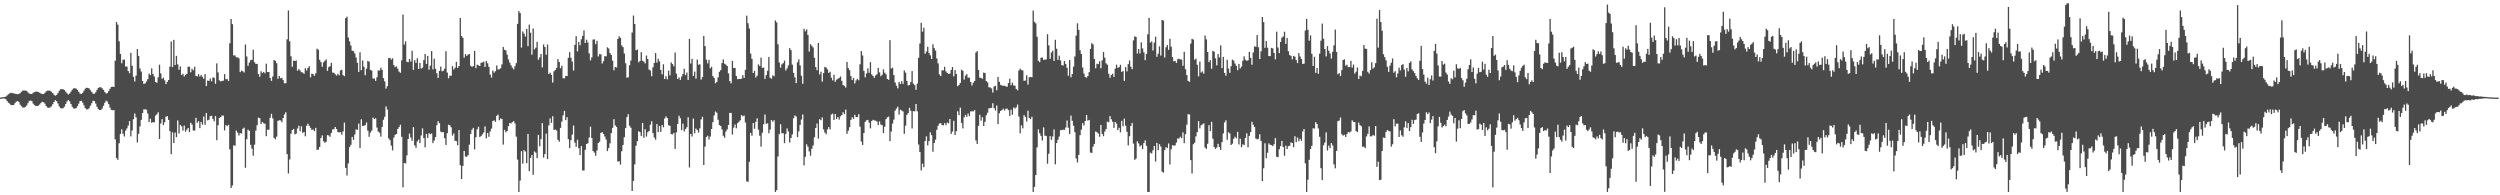<?xml version="1.0" encoding="UTF-8"?>
<svg xmlns="http://www.w3.org/2000/svg" width="1920" height="150">
  <path d="M0 74.975h1v1.000H0zM1 74.721h1v1.000H1zM2 74.604h1v1.000H2zM3 74.471h1v1.238H3zM4 74.121h1v2.083H4zM5 73.242h1v4.379H5zM6 72.377h1v6.528H6zM7 71.645h1v7.997H7zM8 71.281h1v9.485H8zM9 71.496h1v9.212H9zM10 71.695h1v8.940H10zM11 71.983h1v7.294H11zM12 72.212h1v5.807H12zM13 72.370h1v5.317H13zM14 72.176h1v6.111H14zM15 71.523h1v8.839H15zM16 70.443h1v11.163H16zM17 69.525h1v13.055H17zM18 69.466h1v13.170H18zM19 69.578h1v12.540H19zM20 69.841h1v11.234H20zM21 70.889h1v8.308H21zM22 71.892h1v5.589H22zM23 72.130h1v5.138H23zM24 72.182h1v5.461H24zM25 71.146h1v8.434H25zM26 70.779h1v9.901H26zM27 70.335h1v11.021H27zM28 70.365h1v11.105H28zM29 70.681h1v10.474H29zM30 71.267h1v8.972H30zM31 71.803h1v7.214H31zM32 72.240h1v5.928H32zM33 72.244h1v6.297H33zM34 71.276h1v8.363H34zM35 70.155h1v11.229H35zM36 69.559h1v13.065H36zM37 69.562h1v13.255H37zM38 69.692h1v12.863H38zM39 70.448h1v11.208H39zM40 71.491h1v8.574H40zM41 72.693h1v5.647H41zM42 73.453h1v3.490H42zM43 72.929h1v4.772H43zM44 71.450h1v8.031H44zM45 69.745h1v11.959H45zM46 68.550h1v14.516H46zM47 68.443h1v14.907H47zM48 68.575h1v14.493H48zM49 69.186h1v12.714H49zM50 70.399h1v9.437H50zM51 71.617h1v6.303H51zM52 72.569h1v4.227H52zM53 71.825h1v6.020H53zM54 70.356h1v9.515H54zM55 68.880h1v13.145H55zM56 67.909h1v15.374H56zM57 67.772h1v15.633H57zM58 68.026h1v15.003H58zM59 69.074h1v12.490H59zM60 70.516h1v9.041H60zM61 71.869h1v5.699H61zM62 72.251h1v5.164H62zM63 71.306h1v7.503H63zM64 69.626h1v11.327H64zM65 68.056h1v15.051H65zM66 67.392h1v16.642H66zM67 67.520h1v16.438H67zM68 67.960h1v15.131H68zM69 69.301h1v11.854H69zM70 70.697h1v8.578H70zM71 71.960h1v5.450H71zM72 72.038h1v5.562H72zM73 70.855h1v8.693H73zM74 69.001h1v13.030H74zM75 67.509h1v16.299H75zM76 67.005h1v17.514H76zM77 67.039h1v17.436H77zM78 67.827h1v15.488H78zM79 68.996h1v12.229H79zM80 70.656h1v8.235H80zM81 71.814h1v5.493H81zM82 71.439h1v6.587H82zM83 69.958h1v10.030H83zM84 68.170h1v14.463H84zM85 66.747h1v17.690H85zM86 66.541h1v18.178H86zM87 66.781h1v17.683H87zM88 46.637h1v60.361H88zM89 16.924h1v104.409H89zM90 18.931h1v103.805H90zM91 31.682h1v78.349H91zM92 41.407h1v61.432H92zM93 48.578h1v50.764H93zM94 45.939h1v56.749H94zM95 45.726h1v59.061H95zM96 51.082h1v49.285H96zM97 51.121h1v47.495H97zM98 54.506h1v41.922H98zM99 56.232h1v36.768H99zM100 40.608h1v64.144H100zM101 50.489h1v49.718H101zM102 58.983h1v32.590H102zM103 62.567h1v24.591H103zM104 58.051h1v32.055H104zM105 37.674h1v71.718H105zM106 42.938h1v59.866H106zM107 52.510h1v44.540H107zM108 54.918h1v37.141H108zM109 62.217h1v24.619H109zM110 64.524h1v19.510H110zM111 64.018h1v19.885H111zM112 62.583h1v21.691H112zM113 60.773h1v26.482H113zM114 56.548h1v37.221H114zM115 57.683h1v33.522H115zM116 52.554h1v41.693H116zM117 56.827h1v36.907H117zM118 58.786h1v35.207H118zM119 62.920h1v25.928H119zM120 63.593h1v24.158H120zM121 59.361h1v26.862H121zM122 49.690h1v57.069H122zM123 56.353h1v38.521H123zM124 60.512h1v30.981H124zM125 59.619h1v36.472H125zM126 61.707h1v32.217H126zM127 64.604h1v25.035H127zM128 62.840h1v26.328H128zM129 61.452h1v30.647H129zM130 51.212h1v49.493H130zM131 31.883h1v86.533H131zM132 51.512h1v50.118H132zM133 30.643h1v79.255H133zM134 49.921h1v51.899H134zM135 42.892h1v62.407H135zM136 49.429h1v43.096H136zM137 53.593h1v48.898H137zM138 50.970h1v44.952H138zM139 57.541h1v39.450H139zM140 56.616h1v43.710H140zM141 58.802h1v37.640H141zM142 57.475h1v43.634H142zM143 56.733h1v42.810H143zM144 51.270h1v47.056H144zM145 51.235h1v50.139H145zM146 55.479h1v38.821H146zM147 52.766h1v42.920H147zM148 53.970h1v46.262H148zM149 51.228h1v49.093H149zM150 58.260h1v32.268H150zM151 58.699h1v35.621H151zM152 56.932h1v36.147H152zM153 58.811h1v39.617H153zM154 57.614h1v36.067H154zM155 58.907h1v36.813H155zM156 60.542h1v28.903H156zM157 56.884h1v38.976H157zM158 66.124h1v20.705H158zM159 61.855h1v30.553H159zM160 62.169h1v29.810H160zM161 60.313h1v28.899H161zM162 62.446h1v26.461H162zM163 59.521h1v31.817H163zM164 59.738h1v33.382H164zM165 64.291h1v24.866H165zM166 48.690h1v58.958H166zM167 55.639h1v40.583H167zM168 61.743h1v28.754H168zM169 62.549h1v27.450H169zM170 62.148h1v26.518H170zM171 61.940h1v26.880H171zM172 56.868h1v43.291H172zM173 60.848h1v35.211H173zM174 60.750h1v36.166H174zM175 62.242h1v33.607H175zM176 33.231h1v81.434H176zM177 14.568h1v129.810H177zM178 18.553h1v123.873H178zM179 42.558h1v69.061H179zM180 42.529h1v69.397H180zM181 43.968h1v56.303H181zM182 44.019h1v57.822H182zM183 44.783h1v59.317H183zM184 55.410h1v46.813H184zM185 54.190h1v48.431H185zM186 54.742h1v44.193H186zM187 55.678h1v42.389H187zM188 34.204h1v94.650H188zM189 43.371h1v63.517H189zM190 50.553h1v49.033H190zM191 48.063h1v52.446H191zM192 46.250h1v64.961H192zM193 45.914h1v68.280H193zM194 38.132h1v81.409H194zM195 47.749h1v63.375H195zM196 49.088h1v51.205H196zM197 49.040h1v47.157H197zM198 56.907h1v33.469H198zM199 58.912h1v31.858H199zM200 54.755h1v40.455H200zM201 56.165h1v37.457H201zM202 55.234h1v39.450H202zM203 56.291h1v38.807H203zM204 48.919h1v55.687H204zM205 55.298h1v44.341H205zM206 55.227h1v44.389H206zM207 59.894h1v30.565H207zM208 62.128h1v25.289H208zM209 58.715h1v32.233H209zM210 46.095h1v59.779H210zM211 46.731h1v60.249H211zM212 48.555h1v56.351H212zM213 60.482h1v32.298H213zM214 58.351h1v34.026H214zM215 60.095h1v32.375H215zM216 59.761h1v34.078H216zM217 61.528h1v29.089H217zM218 64.018h1v23.882H218zM219 63.879h1v22.332H219zM220 30.217h1v88.177H220zM221 8.034h1v125.196H221zM222 31.757h1v90.713H222zM223 43.256h1v59.464H223zM224 51.311h1v48.541H224zM225 46.582h1v52.423H225zM226 46.852h1v56.371H226zM227 46.438h1v56.145H227zM228 54.348h1v44.348H228zM229 53.098h1v43.449H229zM230 54.092h1v46.701H230zM231 55.442h1v41.570H231zM232 55.717h1v46.362H232zM233 56.669h1v44.689H233zM234 52.354h1v52.279H234zM235 54.149h1v42.421H235zM236 52.229h1v42.753H236zM237 50.826h1v45.808H237zM238 59.397h1v38.805H238zM239 56.545h1v43.277H239zM240 56.941h1v42.448H240zM241 58.198h1v42.531H241zM242 56.250h1v41.933H242zM243 37.402h1v77.646H243zM244 38.187h1v76.735H244zM245 45.927h1v66.966H245zM246 47.731h1v58.296H246zM247 51.235h1v52.762H247zM248 47.855h1v60.704H248zM249 46.623h1v62.991H249zM250 45.664h1v63.242H250zM251 54.414h1v49.347H251zM252 51.572h1v52.444H252zM253 50.844h1v54.234H253zM254 48.303h1v53.815H254zM255 55.760h1v43.593H255zM256 55.865h1v43.373H256zM257 57.072h1v40.457H257zM258 58.015h1v41.045H258zM259 56.646h1v44.735H259zM260 57.861h1v43.918H260zM261 54.087h1v47.411H261zM262 53.572h1v49.860H262zM263 57.690h1v43.259H263zM264 58.482h1v35.662H264zM265 13.918h1v115.068H265zM266 12.804h1v121.985H266zM267 28.835h1v96.716H267zM268 31.812h1v81.132H268zM269 34.971h1v76.222H269zM270 38.944h1v66.204H270zM271 39.256h1v68.143H271zM272 41.082h1v62.265H272zM273 44.179h1v55.188H273zM274 48.246h1v51.446H274zM275 55.266h1v39.654H275zM276 40.169h1v73.487H276zM277 53.870h1v37.779H277zM278 46.454h1v50.347H278zM279 51.189h1v45.369H279zM280 57.784h1v38.319H280zM281 52.734h1v41.313H281zM282 46.802h1v53.540H282zM283 47.395h1v57.676H283zM284 53.664h1v48.203H284zM285 54.195h1v46.092H285zM286 60.336h1v30.004H286zM287 60.251h1v31.107H287zM288 62.130h1v28.761H288zM289 59.315h1v38.644H289zM290 54.050h1v46.999H290zM291 54.156h1v47.804H291zM292 51.949h1v52.984H292zM293 53.641h1v43.847H293zM294 59.983h1v32.025H294zM295 62.519h1v27.196H295zM296 68.033h1v13.680H296zM297 66.174h1v17.949H297zM298 44.707h1v61.631H298zM299 44.433h1v63.165H299zM300 45.765h1v66.058H300zM301 44.799h1v70.683H301zM302 49.983h1v55.680H302zM303 51.567h1v51.956H303zM304 50.931h1v51.979H304zM305 52.750h1v46.319H305zM306 54.971h1v42.680H306zM307 55.875h1v39.933H307zM308 46.339h1v58.722H308zM309 11.201h1v132.735H309zM310 34.252h1v90.914H310zM311 31.755h1v93.789H311zM312 47.390h1v71.949H312zM313 47.845h1v58.894H313zM314 45.284h1v57.298H314zM315 47.264h1v58.340H315zM316 39.040h1v69.088H316zM317 53.648h1v44.003H317zM318 46.200h1v65.428H318zM319 48.257h1v65.259H319zM320 44.760h1v63.897H320zM321 52.995h1v54.211H321zM322 48.358h1v61.555H322zM323 52.625h1v51.407H323zM324 51.931h1v46.664H324zM325 46.193h1v59.839H325zM326 41.407h1v71.754H326zM327 49.095h1v53.778H327zM328 42.895h1v63.039H328zM329 53.487h1v48.869H329zM330 50.393h1v52.686H330zM331 39.230h1v63.263H331zM332 53.318h1v56.614H332zM333 45.108h1v62.828H333zM334 52.915h1v52.320H334zM335 56.284h1v39.883H335zM336 59.855h1v33.238H336zM337 54.481h1v40.178H337zM338 51.139h1v49.912H338zM339 54.737h1v46.960H339zM340 54.332h1v47.108H340zM341 52.746h1v53.341H341zM342 39.326h1v71.979H342zM343 55.721h1v46.593H343zM344 60.086h1v35.717H344zM345 57.990h1v38.280H345zM346 58.264h1v39.505H346zM347 50.768h1v53.357H347zM348 53.428h1v49.072H348zM349 52.027h1v56.133H349zM350 47.539h1v60.846H350zM351 52.142h1v59.418H351zM352 50.761h1v49.146H352zM353 13.751h1v113.136H353zM354 27.649h1v109.854H354zM355 29.020h1v98.424H355zM356 44.305h1v71.603H356zM357 41.567h1v78.584H357zM358 42.931h1v77.470H358zM359 41.938h1v77.211H359zM360 41.444h1v69.669H360zM361 50.480h1v52.382H361zM362 51.299h1v48.356H362zM363 50.842h1v47.381H363zM364 39.125h1v75.574H364zM365 52.368h1v53.050H365zM366 49.649h1v49.667H366zM367 50.189h1v47.143H367zM368 50.723h1v54.435H368zM369 48.251h1v56.312H369zM370 47.944h1v55.211H370zM371 47.317h1v54.472H371zM372 51.421h1v45.678H372zM373 46.859h1v59.454H373zM374 48.592h1v53.506H374zM375 51.375h1v53.671H375zM376 57.230h1v43.684H376zM377 59.596h1v39.178H377zM378 54.176h1v38.741H378zM379 55.799h1v36.628H379zM380 54.671h1v38.940H380zM381 50.265h1v38.729H381zM382 53.300h1v34.731H382zM383 53.174h1v39.198H383zM384 52.432h1v38.489H384zM385 49.473h1v41.977H385zM386 36.067h1v74.984H386zM387 38.196h1v61.555H387zM388 38.711h1v62.894H388zM389 41.895h1v58.736H389zM390 45.598h1v51.313H390zM391 48.067h1v46.449H391zM392 50.182h1v44.614H392zM393 51.972h1v41.812H393zM394 53.261h1v39.709H394zM395 50.871h1v43.886H395zM396 48.489h1v56.461H396zM397 18.333h1v104.258H397zM398 8.560h1v138.872H398zM399 10.105h1v128.542H399zM400 36.530h1v79.610H400zM401 24.172h1v101.472H401zM402 25.868h1v89.509H402zM403 28.043h1v88.330H403zM404 22.231h1v103.047H404zM405 35.445h1v67.422H405zM406 18.908h1v112.516H406zM407 25.069h1v96.201H407zM408 41.963h1v77.097H408zM409 21.872h1v112.383H409zM410 37.914h1v78.417H410zM411 36.591h1v80.621H411zM412 32.119h1v89.330H412zM413 45.893h1v57.747H413zM414 44.158h1v68.243H414zM415 41.453h1v65.442H415zM416 51.752h1v42.819H416zM417 34.170h1v86.893H417zM418 36.138h1v82.203H418zM419 42.039h1v60.580H419zM420 34.151h1v88.017H420zM421 56.841h1v39.450H421zM422 55.822h1v35.122H422zM423 57.520h1v36.834H423zM424 63.387h1v25.859H424zM425 54.767h1v45.062H425zM426 53.707h1v45.737H426zM427 52.100h1v48.125H427zM428 45.422h1v61.949H428zM429 47.667h1v61.182H429zM430 52.414h1v45.783H430zM431 50.537h1v42.863H431zM432 60.077h1v28.546H432zM433 60.196h1v24.966H433zM434 58.347h1v33.904H434zM435 58.415h1v31.590H435zM436 44.382h1v62.544H436zM437 40.063h1v73.716H437zM438 44.387h1v63.293H438zM439 47.298h1v56.081H439zM440 54.153h1v42.236H440zM441 34.476h1v75.112H441zM442 27.814h1v84.908H442zM443 39.468h1v67.827H443zM444 32.176h1v81.649H444zM445 34.763h1v84.306H445zM446 30.171h1v82.018H446zM447 27.493h1v103.461H447zM448 23.328h1v107.611H448zM449 33.018h1v82.018H449zM450 30.466h1v80.134H450zM451 32.595h1v77.447H451zM452 41.006h1v64.645H452zM453 46.371h1v50.885H453zM454 44.073h1v61.887H454zM455 30.377h1v85.636H455zM456 30.263h1v86.932H456zM457 33.891h1v85.748H457zM458 31.341h1v84.283H458zM459 43.364h1v66.438H459zM460 41.586h1v67.216H460zM461 41.743h1v60.336H461zM462 48.779h1v52.693H462zM463 46.992h1v55.943H463zM464 43.156h1v61.707H464zM465 43.254h1v63.911H465zM466 36.342h1v79.690H466zM467 37.214h1v76.538H467zM468 40.723h1v69.349H468zM469 42.265h1v59.999H469zM470 46.607h1v51.604H470zM471 53.979h1v37.587H471zM472 51.476h1v44.829H472zM473 51.812h1v45.621H473zM474 29.913h1v94.258H474zM475 27.898h1v95.856H475zM476 29.022h1v97.382H476zM477 34.850h1v81.303H477zM478 36.195h1v75.114H478zM479 41.128h1v64.172H479zM480 48.598h1v49.796H480zM481 59.702h1v30.283H481zM482 59.324h1v28.370H482zM483 50.146h1v46.371H483zM484 46.484h1v51.631H484zM485 24.978h1v121.687H485zM486 11.952h1v126.942H486zM487 18.368h1v107.879H487zM488 38.548h1v73.391H488zM489 38.049h1v70.342H489zM490 47.811h1v53.050H490zM491 46.786h1v54.716H491zM492 40.022h1v64.481H492zM493 46.646h1v47.839H493zM494 47.289h1v58.504H494zM495 48.706h1v50.535H495zM496 42.666h1v62.226H496zM497 45.289h1v56.310H497zM498 53.387h1v47.243H498zM499 54.158h1v41.661H499zM500 58.527h1v34.605H500zM501 51.730h1v50.503H501zM502 48.381h1v57.271H502zM503 40.773h1v66.506H503zM504 48.070h1v47.227H504zM505 45.069h1v56.385H505zM506 47.079h1v49.718H506zM507 53.712h1v47.543H507zM508 57.065h1v38.878H508zM509 49.335h1v48.409H509zM510 60.672h1v30.379H510zM511 58.525h1v30.888H511zM512 60.905h1v29.757H512zM513 54.268h1v41.844H513zM514 57.859h1v38.805H514zM515 47.919h1v55.058H515zM516 49.184h1v54.096H516zM517 50.928h1v51.121H517zM518 40.366h1v73.995H518zM519 56.575h1v45.129H519zM520 60.649h1v34.536H520zM521 59.431h1v29.446H521zM522 61.361h1v29.489H522zM523 58.779h1v41.176H523zM524 56.813h1v38.118H524zM525 52.858h1v48.100H525zM526 57.694h1v41.432H526zM527 55.698h1v42.046H527zM528 61.377h1v28.663H528zM529 29.844h1v98.753H529zM530 48.770h1v54.156H530zM531 45.170h1v59.679H531zM532 58.324h1v32.721H532zM533 54.996h1v47.420H533zM534 60.423h1v38.274H534zM535 45.740h1v54.135H535zM536 49.741h1v52.121H536zM537 49.333h1v49.281H537zM538 61.148h1v30.595H538zM539 59.223h1v30.487H539zM540 27.576h1v99.120H540zM541 35.433h1v77.168H541zM542 45.831h1v59.409H542zM543 48.635h1v55.609H543zM544 45.964h1v61.132H544zM545 52.503h1v52.316H545zM546 51.336h1v47.749H546zM547 58.440h1v35.415H547zM548 59.892h1v28.791H548zM549 64.023h1v21.661H549zM550 62.940h1v23.641H550zM551 59.431h1v32.545H551zM552 55.151h1v40.876H552zM553 53.854h1v42.870H553zM554 48.450h1v50.924H554zM555 45.634h1v58.635H555zM556 48.919h1v56.854H556zM557 49.603h1v51.441H557zM558 50.665h1v48.697H558zM559 56.353h1v39.581H559zM560 62.254h1v24.442H560zM561 64.002h1v22.730H561zM562 46.738h1v56.580H562zM563 52.155h1v45.900H563zM564 52.229h1v43.391H564zM565 58.429h1v40.059H565zM566 60.809h1v33.824H566zM567 60.587h1v32.941H567zM568 60.681h1v31.714H568zM569 60.423h1v28.004H569zM570 57.761h1v31.565H570zM571 59.834h1v28.880H571zM572 53.584h1v40.537H572zM573 12.023h1v127.261H573zM574 17.878h1v121.793H574zM575 21.865h1v102.390H575zM576 41.142h1v60.951H576zM577 45.200h1v59.061H577zM578 56.081h1v38.395H578zM579 54.380h1v44.529H579zM580 59.555h1v33.966H580zM581 58.120h1v32.767H581zM582 49.477h1v50.100H582zM583 50.732h1v53.526H583zM584 44.293h1v68.351H584zM585 52.064h1v49.809H585zM586 51.929h1v43.529H586zM587 60.592h1v27.349H587zM588 57.703h1v37.367H588zM589 54.311h1v40.414H589zM590 43.728h1v58.633H590zM591 59.690h1v39.782H591zM592 60.484h1v31.709H592zM593 57.822h1v35.715H593zM594 58.573h1v33.783H594zM595 15.706h1v131.717H595zM596 17.207h1v128.856H596zM597 34.012h1v86.149H597zM598 47.958h1v54.993H598zM599 51.984h1v43.460H599zM600 49.406h1v53.011H600zM601 48.477h1v53.796H601zM602 46.543h1v63.380H602zM603 54.087h1v48.795H603zM604 52.494h1v46.179H604zM605 50.208h1v50.809H605zM606 36.953h1v72.505H606zM607 38.498h1v67.504H607zM608 49.681h1v53.574H608zM609 55.943h1v34.904H609zM610 59.411h1v29.253H610zM611 63.828h1v25.676H611zM612 47.843h1v57.495H612zM613 45.639h1v55.236H613zM614 50.228h1v45.728H614zM615 58.186h1v33.620H615zM616 64.307h1v23.632H616zM617 22.044h1v104.956H617zM618 24.074h1v96.362H618zM619 22.572h1v88.252H619zM620 26.864h1v85.803H620zM621 39.592h1v76.662H621zM622 33.948h1v85.643H622zM623 35.170h1v79.060H623zM624 36.438h1v75.323H624zM625 44.382h1v61.020H625zM626 51.487h1v46.809H626zM627 53.984h1v40.878H627zM628 33.046h1v73.377H628zM629 57.209h1v34.353H629zM630 55.071h1v37.244H630zM631 62.615h1v27.573H631zM632 56.120h1v43.254H632zM633 51.357h1v50.432H633zM634 51.869h1v51.260H634zM635 53.279h1v46.136H635zM636 56.026h1v41.583H636zM637 55.078h1v44.282H637zM638 59.713h1v28.267H638zM639 61.755h1v25.546H639zM640 57.397h1v34.788H640zM641 62.780h1v24.838H641zM642 61.169h1v30.180H642zM643 60.530h1v29.306H643zM644 59.846h1v32.007H644zM645 58.747h1v30.592H645zM646 62.048h1v26.328H646zM647 65.298h1v20.883H647zM648 65.948h1v21.687H648zM649 67.209h1v16.951H649zM650 47.546h1v55.245H650zM651 52.327h1v48.051H651zM652 53.920h1v43.790H652zM653 58.422h1v33.707H653zM654 61.466h1v28.599H654zM655 59.841h1v31.432H655zM656 64.119h1v24.117H656zM657 61.759h1v28.130H657zM658 60.576h1v29.407H658zM659 61.624h1v26.097H659zM660 49.370h1v47.907H660zM661 39.256h1v69.422H661zM662 42.583h1v68.747H662zM663 54.435h1v47.685H663zM664 59.390h1v34.211H664zM665 56.380h1v36.037H665zM666 52.535h1v39.532H666zM667 55.868h1v38.363H667zM668 47.706h1v50.910H668zM669 57.127h1v35.866H669zM670 58.312h1v33.691H670zM671 59.772h1v32.687H671zM672 57.903h1v34.790H672zM673 57.017h1v36.328H673zM674 52.144h1v43.973H674zM675 55.625h1v37.601H675zM676 58.514h1v37.138H676zM677 57.362h1v38.816H677zM678 53.297h1v48.972H678zM679 55.799h1v41.524H679zM680 57.067h1v34.490H680zM681 60.670h1v29.436H681zM682 61.308h1v28.246H682zM683 30.840h1v77.566H683zM684 52.620h1v48.454H684zM685 51.963h1v42.966H685zM686 57.674h1v34.170H686zM687 63.322h1v21.687H687zM688 65.771h1v17.612H688zM689 67.852h1v14.067H689zM690 62.807h1v25.204H690zM691 64.538h1v19.755H691zM692 62.382h1v22.469H692zM693 64.469h1v21.142H693zM694 54.071h1v48.690H694zM695 55.776h1v40.759H695zM696 62.178h1v26.093H696zM697 65.643h1v21.190H697zM698 65.240h1v17.553H698zM699 63.052h1v22.037H699zM700 54.595h1v44.035H700zM701 64.194h1v21.142H701zM702 65.405h1v20.087H702zM703 68.974h1v10.883H703zM704 64.174h1v21.332H704zM705 44.428h1v66.573H705zM706 33.408h1v83.318H706zM707 17.500h1v113.377H707zM708 24.305h1v101.381H708zM709 21.293h1v107.098H709zM710 41.272h1v67.069H710zM711 39.594h1v65.158H711zM712 35.891h1v75.783H712zM713 40.649h1v67.758H713zM714 42.474h1v59.136H714zM715 45.266h1v58.559H715zM716 34.021h1v82.512H716zM717 36.987h1v72.858H717zM718 38.864h1v68.420H718zM719 44.875h1v54.801H719zM720 48.704h1v47.848H720zM721 57.120h1v37.745H721zM722 58.466h1v36.099H722zM723 54.014h1v41.993H723zM724 54.021h1v42.293H724zM725 51.249h1v43.304H725zM726 54.842h1v41.338H726zM727 56.076h1v38.086H727zM728 56.756h1v37.921H728zM729 56.538h1v34.872H729zM730 53.709h1v49.171H730zM731 51.476h1v49.612H731zM732 58.601h1v34.197H732zM733 53.735h1v49.995H733zM734 56.905h1v43.835H734zM735 66.202h1v19.320H735zM736 65.298h1v23.133H736zM737 63.693h1v19.020H737zM738 53.565h1v40.794H738zM739 54.362h1v44.261H739zM740 61.077h1v29.031H740zM741 58.056h1v30.144H741zM742 56.944h1v32.822H742zM743 59.601h1v27.569H743zM744 59.640h1v29.487H744zM745 63.039h1v22.572H745zM746 65.630h1v19.807H746zM747 63.547h1v22.032H747zM748 62.208h1v22.323H748zM749 40.345h1v67.545H749zM750 39.258h1v71.283H750zM751 53.783h1v42.906H751zM752 59.653h1v28.500H752zM753 59.786h1v32.902H753zM754 60.445h1v29.551H754zM755 55.689h1v41.055H755zM756 56.110h1v37.418H756zM757 62.265h1v26.283H757zM758 63.272h1v23.286H758zM759 67.005h1v16.180H759zM760 67.168h1v15.914H760zM761 67.900h1v14.866H761zM762 71.059h1v8.242H762zM763 66.424h1v16.647H763zM764 65.900h1v18.933H764zM765 69.344h1v11.680H765zM766 59.086h1v36.234H766zM767 62.798h1v24.207H767zM768 65.110h1v20.068H768zM769 65.680h1v18.894H769zM770 65.920h1v17.571H770zM771 65.792h1v19.075H771zM772 66.412h1v17.088H772zM773 66.598h1v16.832H773zM774 63.792h1v20.794H774zM775 60.443h1v28.571H775zM776 65.433h1v18.805H776zM777 63.444h1v24.694H777zM778 65.570h1v16.956H778zM779 65.868h1v17.551H779zM780 68.321h1v14.090H780zM781 69.353h1v10.961H781zM782 54.174h1v35.305H782zM783 52.709h1v49.752H783zM784 53.881h1v42.384H784zM785 54.055h1v44.550H785zM786 62.075h1v26.333H786zM787 61.842h1v27.905H787zM788 57.864h1v35.468H788zM789 64.909h1v20.116H789zM790 59.342h1v31.208H790zM791 59.106h1v32.378H791zM792 59.351h1v30.283H792zM793 8.100h1v139.323H793zM794 16.768h1v126.730H794zM795 17.963h1v116.473H795zM796 28.173h1v85.041H796zM797 46.678h1v52.716H797zM798 47.701h1v54.659H798zM799 44.371h1v59.967H799zM800 44.096h1v63.853H800zM801 45.975h1v51.844H801zM802 45.776h1v58.390H802zM803 45.621h1v58.756H803zM804 26.276h1v99.463H804zM805 34.877h1v83.167H805zM806 45.184h1v59.358H806zM807 40.313h1v67.115H807zM808 38.974h1v65.801H808zM809 46.822h1v52.615H809zM810 30.567h1v95.650H810zM811 37.420h1v72.439H811zM812 45.975h1v61.407H812zM813 42.751h1v62.119H813zM814 46.367h1v53.533H814zM815 50.043h1v49.967H815zM816 50.352h1v49.228H816zM817 46.797h1v52.947H817zM818 49.125h1v48.795H818zM819 52.018h1v40.519H819zM820 58.166h1v39.958H820zM821 46.104h1v56.742H821zM822 59.377h1v29.423H822zM823 56.870h1v35.902H823zM824 51.160h1v45.371H824zM825 43.371h1v58.159H825zM826 27.340h1v94.352H826zM827 17.928h1v106.799H827zM828 22.929h1v96.023H828zM829 38.583h1v65.190H829zM830 41.492h1v58.072H830zM831 51.888h1v42.684H831zM832 56.486h1v39.915H832zM833 59.063h1v33.879H833zM834 59.686h1v28.647H834zM835 58.372h1v34.234H835zM836 55.396h1v36.708H836zM837 37.505h1v79.658H837zM838 33.188h1v84.267H838zM839 34.092h1v78.495H839zM840 45.348h1v65.197H840zM841 52.407h1v48.603H841zM842 48.953h1v52.684H842zM843 49.297h1v53.279H843zM844 47.005h1v57.992H844zM845 52.441h1v43.492H845zM846 46.346h1v56.479H846zM847 39.972h1v64.616H847zM848 44.279h1v56.756H848zM849 48.658h1v50.411H849zM850 49.695h1v43.716H850zM851 56.641h1v37.296H851zM852 59.724h1v29.391H852zM853 57.605h1v34.046H853zM854 56.644h1v36.866H854zM855 59.074h1v39.111H855zM856 52.750h1v40.890H856zM857 49.640h1v45.271H857zM858 52.110h1v47.777H858zM859 51.526h1v46.639H859zM860 49.759h1v51.885H860zM861 55.220h1v37.614H861zM862 54.472h1v42.508H862zM863 62.073h1v29.029H863zM864 51.583h1v45.003H864zM865 54.842h1v46.376H865zM866 49.258h1v62.430H866zM867 46.461h1v58.189H867zM868 51.192h1v45.534H868zM869 53.142h1v41.247H869zM870 31.007h1v79.271H870zM871 27.905h1v94.867H871zM872 28.404h1v93.409H872zM873 41.139h1v67.422H873zM874 37.626h1v72.533H874zM875 41.018h1v71.452H875zM876 32.499h1v78.992H876zM877 37.166h1v77.325H877zM878 40.244h1v69.690H878zM879 46.252h1v61.503H879zM880 41.478h1v70.509H880zM881 26.369h1v121.033H881zM882 13.717h1v133.701H882zM883 32.716h1v84.538H883zM884 31.819h1v86.066H884zM885 38.754h1v76.698H885zM886 32.716h1v79.429H886zM887 28.143h1v95.888H887zM888 43.645h1v66.074H888zM889 41.226h1v74.160H889zM890 35.612h1v75.119H890zM891 42.634h1v69.884H891zM892 15.342h1v116.521H892zM893 15.791h1v116.833H893zM894 44.154h1v71.143H894zM895 36.275h1v76.746H895zM896 34.584h1v79.184H896zM897 38.237h1v71.958H897zM898 29.823h1v96.462H898zM899 35.866h1v78.710H899zM900 43.870h1v67.619H900zM901 47.083h1v64.796H901zM902 46.738h1v64.915H902zM903 48.264h1v61.180H903zM904 45.511h1v60.855H904zM905 45.035h1v61.398H905zM906 45.662h1v59.342H906zM907 45.742h1v60.388H907zM908 50.478h1v51.208H908zM909 39.807h1v70.136H909zM910 53.215h1v49.846H910zM911 57.626h1v38.132H911zM912 62.123h1v25.582H912zM913 62.858h1v25.012H913zM914 33.469h1v89.536H914zM915 29.766h1v103.461H915zM916 30.398h1v80.379H916zM917 45.932h1v63.634H917zM918 45.058h1v59.708H918zM919 49.738h1v51.725H919zM920 58.633h1v34.408H920zM921 47.308h1v51.311H921zM922 55.730h1v40.475H922zM923 54.854h1v40.723H923zM924 56.573h1v38.136H924zM925 27.287h1v85.993H925zM926 30.279h1v84.045H926zM927 39.933h1v70.512H927zM928 47.738h1v48.390H928zM929 46.184h1v54.506H929zM930 52.792h1v40.794H930zM931 39.084h1v67.474H931zM932 39.743h1v73.137H932zM933 44.758h1v69.626H933zM934 50.162h1v63.121H934zM935 41.524h1v68.900H935zM936 44.110h1v68.877H936zM937 34.856h1v80.283H937zM938 52.304h1v56.882H938zM939 43.675h1v58.813H939zM940 55.994h1v38.008H940zM941 58.122h1v34.291H941zM942 45.875h1v61.487H942zM943 52.689h1v48.891H943zM944 55.911h1v46.589H944zM945 50.862h1v60.477H945zM946 45.770h1v64.563H946zM947 46.552h1v60.063H947zM948 48.795h1v56.234H948zM949 50.549h1v55.623H949zM950 53.927h1v47.363H950zM951 49.118h1v61.848H951zM952 52.535h1v54.018H952zM953 51.144h1v61.967H953zM954 46.623h1v64.227H954zM955 43.277h1v68.118H955zM956 45.806h1v60.116H956zM957 46.703h1v55.673H957zM958 46.317h1v66.822H958zM959 39.885h1v64.449H959zM960 44.398h1v57.088H960zM961 49.695h1v43.865H961zM962 40.304h1v55.566H962zM963 35.644h1v61.867H963zM964 35.928h1v70.480H964zM965 26.923h1v80.111H965zM966 36.275h1v70.313H966zM967 45.380h1v57.745H967zM968 39.411h1v68.861H968zM969 13.067h1v125.990H969zM970 17.022h1v112.216H970zM971 36.715h1v73.309H971zM972 31.448h1v90.108H972zM973 36.637h1v80.647H973zM974 43.069h1v67.081H974zM975 43.096h1v68.122H975zM976 36.745h1v74.734H976zM977 37.161h1v75.117H977zM978 40.714h1v70.070H978zM979 45.589h1v60.443H979zM980 24.339h1v96.085H980zM981 36.516h1v84.226H981zM982 40.730h1v73.904H982zM983 32.204h1v80.038H983zM984 28.951h1v79.301H984zM985 28.004h1v84.844H985zM986 24.385h1v95.290H986zM987 33.689h1v78.172H987zM988 29.116h1v85.323H988zM989 39.395h1v72.842H989zM990 42.272h1v69.637H990zM991 42.945h1v66.387H991zM992 45.559h1v64.245H992zM993 42.947h1v70.168H993zM994 43.568h1v61.036H994zM995 46.152h1v63.080H995zM996 48.422h1v57.186H996zM997 40.771h1v67.724H997zM998 43.433h1v63.165H998zM999 45.332h1v62.874H999zM1000 49.120h1v51.791H1000zM1001 48.834h1v50.253H1001zM1002 23.458h1v102.042H1002zM1003 14.523h1v132.877H1003zM1004 22.916h1v115.162H1004zM1005 31.222h1v91.530H1005zM1006 27.166h1v87.245H1006zM1007 41.245h1v70.784H1007zM1008 50.638h1v47.848H1008zM1009 43.570h1v55.183H1009zM1010 55.987h1v37.846H1010zM1011 52.203h1v43.016H1011zM1012 56.618h1v42.046H1012zM1013 41.231h1v63.842H1013zM1014 31.245h1v97.950H1014zM1015 18.139h1v120.202H1015zM1016 29.745h1v81.834H1016zM1017 37.589h1v71.885H1017zM1018 43.332h1v58.319H1018zM1019 35.429h1v80.189H1019zM1020 38.976h1v72.842H1020zM1021 41.096h1v72.713H1021zM1022 44.966h1v64.934H1022zM1023 39.793h1v71.942H1023zM1024 34.852h1v91.418H1024zM1025 22.710h1v106.583H1025zM1026 39.892h1v76.005H1026zM1027 56.976h1v36.083H1027zM1028 56.092h1v36.543H1028zM1029 58.438h1v31.808H1029zM1030 53.858h1v49.281H1030zM1031 46.127h1v58.060H1031zM1032 45.573h1v57.905H1032zM1033 50.430h1v54.746H1033zM1034 49.660h1v53.268H1034zM1035 51.604h1v49.750H1035zM1036 51.489h1v50.311H1036zM1037 46.756h1v54.142H1037zM1038 51.931h1v40.503H1038zM1039 49.560h1v44.085H1039zM1040 56.454h1v37.301H1040zM1041 55.039h1v45.646H1041zM1042 51.803h1v49.677H1042zM1043 60.656h1v33.501H1043zM1044 58.031h1v38.134H1044zM1045 58.585h1v38.395H1045zM1046 54.433h1v58.260H1046zM1047 34.609h1v78.010H1047zM1048 37.342h1v76.460H1048zM1049 37.594h1v67.184H1049zM1050 55.108h1v47.676H1050zM1051 56.483h1v40.622H1051zM1052 53.819h1v50.940H1052zM1053 47.827h1v56.831H1053zM1054 52.711h1v50.880H1054zM1055 51.659h1v52.606H1055zM1056 48.491h1v48.264H1056zM1057 14.323h1v113.848H1057zM1058 36.600h1v87.536H1058zM1059 7.677h1v130.621H1059zM1060 16.924h1v121.152H1060zM1061 23.641h1v92.265H1061zM1062 41.604h1v64.085H1062zM1063 43.847h1v62.066H1063zM1064 46.358h1v55.053H1064zM1065 51.233h1v48.633H1065zM1066 55.193h1v45.293H1066zM1067 50.411h1v50.590H1067zM1068 48.125h1v64.531H1068zM1069 44.907h1v65.893H1069zM1070 55.795h1v35.774H1070zM1071 54.680h1v42.391H1071zM1072 59.333h1v35.648H1072zM1073 56.474h1v38.470H1073zM1074 51.899h1v53.309H1074zM1075 54.094h1v46.042H1075zM1076 50.068h1v53.806H1076zM1077 49.262h1v55.726H1077zM1078 53.387h1v44.410H1078zM1079 58.930h1v34.209H1079zM1080 52.226h1v46.083H1080zM1081 54.765h1v39.738H1081zM1082 48.399h1v52.332H1082zM1083 47.097h1v50.583H1083zM1084 53.295h1v38.697H1084zM1085 54.650h1v40.478H1085zM1086 56.158h1v36.040H1086zM1087 58.356h1v33.488H1087zM1088 60.111h1v27.454H1088zM1089 61.359h1v25.612H1089zM1090 46.651h1v58.443H1090zM1091 35.246h1v73.737H1091zM1092 53.032h1v48.701H1092zM1093 57.289h1v37.617H1093zM1094 62.595h1v29.565H1094zM1095 64.167h1v22.078H1095zM1096 59.674h1v27.887H1096zM1097 65.289h1v21.091H1097zM1098 60.851h1v33.739H1098zM1099 57.935h1v33.923H1099zM1100 61.846h1v27.322H1100zM1101 39.088h1v73.963H1101zM1102 33.726h1v83.940H1102zM1103 41.125h1v67.401H1103zM1104 50.301h1v46.715H1104zM1105 58.784h1v30.975H1105zM1106 58.813h1v35.422H1106zM1107 46.834h1v51.093H1107zM1108 49.606h1v47.214H1108zM1109 48.834h1v46.900H1109zM1110 55.701h1v41.293H1110zM1111 57.232h1v34.870H1111zM1112 62.542h1v26.933H1112zM1113 64.389h1v21.313H1113zM1114 60.118h1v27.889H1114zM1115 60.899h1v28.070H1115zM1116 54.206h1v40.448H1116zM1117 59.431h1v31.201H1117zM1118 49.345h1v59.383H1118zM1119 52.471h1v46.337H1119zM1120 52.876h1v39.523H1120zM1121 52.119h1v46.351H1121zM1122 59.942h1v31.359H1122zM1123 61.638h1v23.753H1123zM1124 66.600h1v17.933H1124zM1125 63.430h1v23.643H1125zM1126 60.452h1v28.191H1126zM1127 53.204h1v41.984H1127zM1128 49.887h1v45.303H1128zM1129 45.552h1v48.500H1129zM1130 55.321h1v36.358H1130zM1131 51.828h1v36.644H1131zM1132 60.455h1v28.045H1132zM1133 64.059h1v20.885H1133zM1134 56.543h1v42.986H1134zM1135 52.107h1v47.008H1135zM1136 55.458h1v39.532H1136zM1137 55.133h1v40.675H1137zM1138 47.353h1v52.499H1138zM1139 53.476h1v41.000H1139zM1140 49.008h1v55.399H1140zM1141 57.360h1v40.448H1141zM1142 58.990h1v41.109H1142zM1143 53.535h1v45.325H1143zM1144 56.122h1v39.377H1144zM1145 36.841h1v75.167H1145zM1146 27.667h1v116.267H1146zM1147 42.838h1v73.666H1147zM1148 41.927h1v61.638H1148zM1149 46.056h1v51.936H1149zM1150 54.110h1v38.315H1150zM1151 61.661h1v25.459H1151zM1152 58.800h1v34.696H1152zM1153 51.659h1v48.186H1153zM1154 51.082h1v49.065H1154zM1155 49.940h1v49.750H1155zM1156 53.638h1v47.868H1156zM1157 46.216h1v68.726H1157zM1158 49.816h1v45.289H1158zM1159 52.856h1v42.691H1159zM1160 54.197h1v44.634H1160zM1161 54.671h1v39.297H1161zM1162 50.201h1v38.301H1162zM1163 55.584h1v37.070H1163zM1164 59.077h1v32.421H1164zM1165 63.068h1v27.381H1165zM1166 57.905h1v34.435H1166zM1167 54.364h1v41.277H1167zM1168 52.075h1v46.218H1168zM1169 50.585h1v49.931H1169zM1170 49.660h1v44.353H1170zM1171 59.372h1v31.446H1171zM1172 60.754h1v29.796H1172zM1173 56.030h1v42.290H1173zM1174 64.764h1v23.561H1174zM1175 62.894h1v22.282H1175zM1176 61.686h1v24.573H1176zM1177 62.979h1v24.573H1177zM1178 39.235h1v58.674H1178zM1179 30.558h1v91.351H1179zM1180 33.012h1v85.675H1180zM1181 33.273h1v80.679H1181zM1182 41.780h1v60.294H1182zM1183 52.288h1v46.035H1183zM1184 53.169h1v44.458H1184zM1185 48.933h1v51.750H1185zM1186 47.873h1v52.089H1186zM1187 48.180h1v52.016H1187zM1188 48.365h1v50.343H1188zM1189 33.364h1v71.597H1189zM1190 14.564h1v118.279H1190zM1191 24.298h1v95.863H1191zM1192 26.514h1v89.030H1192zM1193 45.026h1v69.056H1193zM1194 48.017h1v53.082H1194zM1195 50.414h1v54.916H1195zM1196 50.963h1v44.762H1196zM1197 40.448h1v64.845H1197zM1198 48.106h1v59.262H1198zM1199 40.070h1v68.736H1199zM1200 43.758h1v60.308H1200zM1201 47.111h1v52.421H1201zM1202 43.732h1v64.259H1202zM1203 52.892h1v43.563H1203zM1204 51.249h1v46.330H1204zM1205 50.093h1v45.998H1205zM1206 37.218h1v64.165H1206zM1207 36.685h1v76.140H1207zM1208 35.902h1v77.886H1208zM1209 45.966h1v58.340H1209zM1210 54.362h1v41.343H1210zM1211 56.779h1v39.420H1211zM1212 51.926h1v41.215H1212zM1213 61.237h1v28.505H1213zM1214 58.312h1v30.769H1214zM1215 53.323h1v41.423H1215zM1216 50.963h1v45.275H1216zM1217 47.742h1v48.326H1217zM1218 49.143h1v50.535H1218zM1219 48.869h1v51.833H1219zM1220 54.213h1v45.149H1220zM1221 55.106h1v42.666H1221zM1222 50.372h1v50.603H1222zM1223 37.841h1v67.664H1223zM1224 38.656h1v67.287H1224zM1225 43.407h1v63.613H1225zM1226 41.505h1v63.247H1226zM1227 39.441h1v66.850H1227zM1228 41.398h1v62.203H1228zM1229 39.468h1v66.616H1229zM1230 42.414h1v64.753H1230zM1231 48.946h1v50.537H1231zM1232 48.557h1v53.790H1232zM1233 17.697h1v110.021H1233zM1234 3.552h1v143.850H1234zM1235 9.624h1v134.940H1235zM1236 10.703h1v125.883H1236zM1237 18.061h1v111.598H1237zM1238 24.781h1v96.806H1238zM1239 37.134h1v63.712H1239zM1240 42.169h1v63.272H1240zM1241 48.209h1v53.112H1241zM1242 47.919h1v53.139H1242zM1243 47.742h1v54.064H1243zM1244 49.896h1v51.574H1244zM1245 51.315h1v52.247H1245zM1246 35.880h1v73.725H1246zM1247 45.055h1v60.956H1247zM1248 37.099h1v72.926H1248zM1249 38.166h1v68.742H1249zM1250 35.122h1v80.800H1250zM1251 38.040h1v77.131H1251zM1252 39.915h1v70.182H1252zM1253 40.469h1v73.780H1253zM1254 50.640h1v53.698H1254zM1255 50.761h1v51.219H1255zM1256 19.370h1v120.266H1256zM1257 33.323h1v79.314H1257zM1258 39.798h1v69.271H1258zM1259 42.920h1v63.208H1259zM1260 45.477h1v61.764H1260zM1261 48.209h1v50.395H1261zM1262 47.420h1v55.513H1262zM1263 47.399h1v57.994H1263zM1264 41.281h1v63.130H1264zM1265 37.525h1v67.738H1265zM1266 42.123h1v71.475H1266zM1267 17.464h1v125.354H1267zM1268 28.869h1v98.989H1268zM1269 32.112h1v87.241H1269zM1270 27.310h1v93.189H1270zM1271 30.810h1v87.804H1271zM1272 41.492h1v68.420H1272zM1273 48.683h1v54.616H1273zM1274 48.690h1v55.273H1274zM1275 43.806h1v63.885H1275zM1276 45.905h1v66.243H1276zM1277 41.199h1v88.946H1277zM1278 5.566h1v141.742H1278zM1279 29.203h1v90.335H1279zM1280 31.078h1v93.114H1280zM1281 20.499h1v98.083H1281zM1282 40.405h1v64.366H1282zM1283 37.711h1v75.964H1283zM1284 27.876h1v105.734H1284zM1285 29.228h1v101.781H1285zM1286 34.946h1v85.925H1286zM1287 30.048h1v93.226H1287zM1288 34.818h1v86.996H1288zM1289 29.182h1v94.432H1289zM1290 34.959h1v77.779H1290zM1291 37.955h1v75.705H1291zM1292 41.917h1v66.669H1292zM1293 44.106h1v58.404H1293zM1294 36.671h1v78.181H1294zM1295 29.079h1v90.163H1295zM1296 39.800h1v72.807H1296zM1297 31.185h1v91.866H1297zM1298 35.584h1v83.125H1298zM1299 39.816h1v74.313H1299zM1300 31.567h1v83.730H1300zM1301 43.332h1v65.041H1301zM1302 42.643h1v59.631H1302zM1303 47.527h1v53.641H1303zM1304 43.613h1v61.585H1304zM1305 41.354h1v67.962H1305zM1306 42.986h1v67.630H1306zM1307 45.005h1v63.460H1307zM1308 50.292h1v52.812H1308zM1309 50.008h1v51.801H1309zM1310 50.235h1v51.496H1310zM1311 26.999h1v105.952H1311zM1312 27.070h1v92.212H1312zM1313 31.508h1v87.703H1313zM1314 36.296h1v75.423H1314zM1315 40.491h1v73.769H1315zM1316 35.147h1v81.532H1316zM1317 31.924h1v87.710H1317zM1318 31.572h1v91.750H1318zM1319 38.844h1v79.342H1319zM1320 38.519h1v76.064H1320zM1321 24.928h1v95.448H1321zM1322 19.904h1v120.392H1322zM1323 8.995h1v133.376H1323zM1324 22.721h1v98.657H1324zM1325 25.992h1v96.034H1325zM1326 22.378h1v106.169H1326zM1327 24.280h1v104.045H1327zM1328 14.282h1v113.187H1328zM1329 22.462h1v105.753H1329zM1330 29.718h1v91.406H1330zM1331 34.982h1v82.816H1331zM1332 37.939h1v78.715H1332zM1333 36.905h1v77.763H1333zM1334 32.682h1v82.558H1334zM1335 31.146h1v90.905H1335zM1336 28.384h1v96.384H1336zM1337 30.151h1v92.727H1337zM1338 31.522h1v85.634H1338zM1339 33.723h1v89.314H1339zM1340 37.331h1v76.579H1340zM1341 39.590h1v75.215H1341zM1342 36.111h1v81.704H1342zM1343 37.619h1v82.780H1343zM1344 34.444h1v88.676H1344zM1345 33.495h1v87.838H1345zM1346 32.355h1v86.456H1346zM1347 40.418h1v74.384H1347zM1348 43.785h1v65.018H1348zM1349 41.810h1v63.604H1349zM1350 47.136h1v55.984H1350zM1351 43.879h1v62.341H1351zM1352 47.337h1v59.667H1352zM1353 44.520h1v66.884H1353zM1354 37.679h1v80.225H1354zM1355 28.127h1v112.234H1355zM1356 21.996h1v104.569H1356zM1357 23.229h1v105.862H1357zM1358 31.377h1v92.111H1358zM1359 31.991h1v89.406H1359zM1360 28.203h1v90.740H1360zM1361 27.525h1v93.638H1361zM1362 37.440h1v81.960H1362zM1363 38.054h1v79.406H1363zM1364 40.942h1v74.187H1364zM1365 37.715h1v93.478H1365zM1366 21.721h1v118.153H1366zM1367 26.880h1v107.050H1367zM1368 28.477h1v93.061H1368zM1369 36.752h1v80.601H1369zM1370 43.513h1v67.403H1370zM1371 32.808h1v82.384H1371zM1372 40.166h1v81.308H1372zM1373 30.947h1v99.312H1373zM1374 37.223h1v78.030H1374zM1375 36.127h1v84.432H1375zM1376 48.198h1v62.029H1376zM1377 39.104h1v78.825H1377zM1378 49.798h1v60.182H1378zM1379 37.864h1v78.999H1379zM1380 47.065h1v61.608H1380zM1381 41.288h1v73.341H1381zM1382 32.925h1v104.162H1382zM1383 31.748h1v97.662H1383zM1384 40.066h1v83.148H1384zM1385 43.062h1v84.249H1385zM1386 50.304h1v64.833H1386zM1387 43.513h1v71.514H1387zM1388 50.139h1v55.305H1388zM1389 48.427h1v62.810H1389zM1390 51.984h1v56.296H1390zM1391 53.240h1v59.464H1391zM1392 49.873h1v65.341H1392zM1393 48.969h1v67.623H1393zM1394 47.894h1v68.992H1394zM1395 51.167h1v57.754H1395zM1396 47.179h1v58.042H1396zM1397 49.832h1v57.262H1397zM1398 49.718h1v56.113H1398zM1399 44.270h1v73.599H1399zM1400 53.895h1v46.101H1400zM1401 43.211h1v62.334H1401zM1402 49.123h1v54.664H1402zM1403 45.415h1v60.146H1403zM1404 49.702h1v54.133H1404zM1405 54.426h1v41.917H1405zM1406 58.884h1v37.855H1406zM1407 53.959h1v43.970H1407zM1408 55.071h1v40.883H1408zM1409 44.426h1v58.724H1409zM1410 34.705h1v76.208H1410zM1411 47.884h1v61.828H1411zM1412 52.338h1v57.790H1412zM1413 45.406h1v67.252H1413zM1414 46.445h1v62.663H1414zM1415 39.603h1v73.723H1415zM1416 43.874h1v67.472H1416zM1417 47.383h1v59.690H1417zM1418 53.698h1v49.084H1418zM1419 56.701h1v38.828H1419zM1420 56.158h1v40.933H1420zM1421 38.484h1v72.210H1421zM1422 44.641h1v62.315H1422zM1423 47.214h1v61.196H1423zM1424 50.933h1v50.439H1424zM1425 56.843h1v43.407H1425zM1426 47.614h1v55.682H1426zM1427 49.654h1v53.943H1427zM1428 46.019h1v49.814H1428zM1429 43.366h1v58.852H1429zM1430 49.422h1v52.988H1430zM1431 43.659h1v61.448H1431zM1432 39.137h1v76.723H1432zM1433 33.687h1v82.471H1433zM1434 37.077h1v76.744H1434zM1435 36.143h1v75.021H1435zM1436 41.819h1v66.103H1436zM1437 40.929h1v61.459H1437zM1438 48.779h1v54.284H1438zM1439 46.699h1v55.543H1439zM1440 51.869h1v55.234H1440zM1441 45.584h1v60.949H1441zM1442 45.744h1v56.699H1442zM1443 27.136h1v89.472H1443zM1444 34.520h1v78.625H1444zM1445 41.801h1v67.152H1445zM1446 43.888h1v60.068H1446zM1447 37.804h1v68.097H1447zM1448 51.961h1v42.460H1448zM1449 41.306h1v70.541H1449zM1450 49.095h1v50.565H1450zM1451 43.044h1v65.117H1451zM1452 38.837h1v74.254H1452zM1453 47.367h1v60.654H1453zM1454 14.582h1v117.068H1454zM1455 26.667h1v92.786H1455zM1456 33.371h1v82.674H1456zM1457 40.169h1v68.177H1457zM1458 53.178h1v46.539H1458zM1459 42.593h1v60.800H1459zM1460 55.895h1v35.708H1460zM1461 45.367h1v66.582H1461zM1462 40.070h1v69.019H1462zM1463 55.161h1v41.258H1463zM1464 56.445h1v40.382H1464zM1465 58.951h1v30.260H1465zM1466 62.888h1v25.069H1466zM1467 50.869h1v41.032H1467zM1468 47.200h1v51.949H1468zM1469 56.351h1v38.750H1469zM1470 52.473h1v35.600H1470zM1471 48.173h1v51.926H1471zM1472 53.661h1v47.720H1472zM1473 38.342h1v71.045H1473zM1474 39.240h1v61.688H1474zM1475 39.148h1v65.950H1475zM1476 34.360h1v77.827H1476zM1477 28.665h1v81.672H1477zM1478 38.361h1v67.442H1478zM1479 44.447h1v55.955H1479zM1480 47.642h1v45.998H1480zM1481 46.474h1v62.588H1481zM1482 53.609h1v50.228H1482zM1483 56.435h1v36.399H1483zM1484 56.271h1v39.908H1484zM1485 47.990h1v49.411H1485zM1486 44.847h1v62.764H1486zM1487 37.782h1v73.322H1487zM1488 32.101h1v80.102H1488zM1489 50.979h1v49.262H1489zM1490 47.273h1v46.852H1490zM1491 42.004h1v71.487H1491zM1492 45.632h1v66.401H1492zM1493 43.332h1v67.639H1493zM1494 48.944h1v52.666H1494zM1495 37.560h1v76.490H1495zM1496 44.984h1v61.457H1496zM1497 27.969h1v85.007H1497zM1498 23.167h1v106.938H1498zM1499 18.597h1v110.545H1499zM1500 20.368h1v107.304H1500zM1501 34.598h1v86.437H1501zM1502 28.940h1v108.861H1502zM1503 20.215h1v110.845H1503zM1504 31.052h1v82.901H1504zM1505 26.241h1v93.482H1505zM1506 35.156h1v84.274H1506zM1507 26.644h1v84.100H1507zM1508 25.974h1v93.134H1508zM1509 31.222h1v78.690H1509zM1510 30.901h1v82.768H1510zM1511 48.383h1v56.497H1511zM1512 52.208h1v48.484H1512zM1513 49.628h1v49.809H1513zM1514 43.806h1v67.944H1514zM1515 28.638h1v86.824H1515zM1516 46.445h1v68.214H1516zM1517 25.248h1v91.825H1517zM1518 55.920h1v47.756H1518zM1519 40.006h1v72.718H1519zM1520 43.536h1v64.110H1520zM1521 41.219h1v74.055H1521zM1522 45.854h1v64.600H1522zM1523 46.387h1v64.220H1523zM1524 43.407h1v66.080H1524zM1525 33.231h1v75.632H1525zM1526 54.288h1v47.145H1526zM1527 36.962h1v73.277H1527zM1528 38.940h1v62.782H1528zM1529 40.288h1v69.580H1529zM1530 28.889h1v80.129H1530zM1531 24.733h1v103.954H1531zM1532 22.034h1v107.829H1532zM1533 29.221h1v96.895H1533zM1534 25.026h1v91.809H1534zM1535 33.712h1v86.419H1535zM1536 35.298h1v83.851H1536zM1537 35.822h1v85.407H1537zM1538 46.257h1v60.029H1538zM1539 33.774h1v88.813H1539zM1540 32.442h1v92.031H1540zM1541 36.461h1v82.590H1541zM1542 5.383h1v142.037H1542zM1543 22.062h1v116.135H1543zM1544 41.000h1v77.264H1544zM1545 43.128h1v69.427H1545zM1546 47.211h1v54.989H1546zM1547 42.700h1v60.663H1547zM1548 38.821h1v63.494H1548zM1549 33.758h1v84.604H1549zM1550 39.688h1v77.307H1550zM1551 39.464h1v77.934H1551zM1552 45.177h1v64.304H1552zM1553 54.673h1v40.137H1553zM1554 55.925h1v34.511H1554zM1555 58.765h1v31.023H1555zM1556 56.841h1v32.938H1556zM1557 54.604h1v39.043H1557zM1558 40.242h1v58.756H1558zM1559 48.404h1v64.311H1559zM1560 36.534h1v77.678H1560zM1561 38.212h1v68.687H1561zM1562 47.038h1v51.450H1562zM1563 46.257h1v52.373H1563zM1564 60.690h1v29.988H1564zM1565 60.649h1v31.224H1565zM1566 57.591h1v35.651H1566zM1567 53.487h1v48.720H1567zM1568 55.797h1v47.395H1568zM1569 49.926h1v63.801H1569zM1570 50.993h1v60.704H1570zM1571 54.506h1v51.830H1571zM1572 54.446h1v51.327H1572zM1573 55.779h1v45.717H1573zM1574 44.222h1v57.653H1574zM1575 43.385h1v57.580H1575zM1576 40.116h1v62.755H1576zM1577 46.523h1v57.784H1577zM1578 33.566h1v75.252H1578zM1579 37.262h1v71.308H1579zM1580 30.258h1v85.144H1580zM1581 39.809h1v72.208H1581zM1582 43.385h1v63.819H1582zM1583 45.653h1v56.339H1583zM1584 28.647h1v90.752H1584zM1585 20.448h1v103.647H1585zM1586 3.898h1v140.939H1586zM1587 2.634h1v144.784H1587zM1588 2.568h1v139.023H1588zM1589 13.156h1v117.519H1589zM1590 28.574h1v86.632H1590zM1591 34.673h1v75.208H1591zM1592 37.083h1v68.511H1592zM1593 36.921h1v69.193H1593zM1594 42.854h1v58.154H1594zM1595 41.846h1v65.188H1595zM1596 40.665h1v65.712H1596zM1597 14.063h1v115.075H1597zM1598 31.881h1v85.876H1598zM1599 27.580h1v83.624H1599zM1600 30.315h1v86.078H1600zM1601 26.507h1v101.846H1601zM1602 20.100h1v115.089H1602zM1603 22.458h1v99.380H1603zM1604 30.048h1v83.796H1604zM1605 32.758h1v81.166H1605zM1606 39.262h1v73.247H1606zM1607 35.271h1v81.876H1607zM1608 40.574h1v75.071H1608zM1609 39.207h1v67.898H1609zM1610 45.367h1v62.558H1610zM1611 39.299h1v64.700H1611zM1612 38.880h1v66.392H1612zM1613 40.146h1v62.238H1613zM1614 39.544h1v65.396H1614zM1615 46.534h1v65.236H1615zM1616 42.226h1v74.327H1616zM1617 45.142h1v72.654H1617zM1618 42.586h1v73.265H1618zM1619 9.059h1v122.301H1619zM1620 23.868h1v106.268H1620zM1621 27.177h1v95.286H1621zM1622 27.278h1v89.868H1622zM1623 34.085h1v80.237H1623zM1624 47.857h1v57.216H1624zM1625 40.112h1v64.572H1625zM1626 43.488h1v68.163H1626zM1627 47.246h1v71.205H1627zM1628 46.838h1v67.179H1628zM1629 24.905h1v107.927H1629zM1630 13.586h1v133.811H1630zM1631 14.589h1v123.512H1631zM1632 28.603h1v105.425H1632zM1633 34.362h1v80.099H1633zM1634 31.792h1v78.175H1634zM1635 27.267h1v86.071H1635zM1636 31.364h1v88.891H1636zM1637 27.910h1v99.348H1637zM1638 35.612h1v83.363H1638zM1639 37.113h1v81.294H1639zM1640 48.820h1v66.932H1640zM1641 37.424h1v76.410H1641zM1642 44.973h1v68.800H1642zM1643 52.023h1v50.617H1643zM1644 54.680h1v42.437H1644zM1645 51.086h1v48.786H1645zM1646 46.127h1v73.535H1646zM1647 45.392h1v78.845H1647zM1648 47.868h1v69.001H1648zM1649 49.548h1v67.502H1649zM1650 53.595h1v57.525H1650zM1651 55.231h1v46.365H1651zM1652 48.823h1v56.133H1652zM1653 53.915h1v45.023H1653zM1654 55.463h1v46.056H1654zM1655 52.174h1v52.526H1655zM1656 45.806h1v68.575H1656zM1657 41.714h1v81.111H1657zM1658 37.674h1v87.213H1658zM1659 52.586h1v56.937H1659zM1660 54.119h1v53.279H1660zM1661 51.352h1v52.446H1661zM1662 42.451h1v60.631H1662zM1663 22.934h1v95.405H1663zM1664 32.980h1v87.973H1664zM1665 38.990h1v84.306H1665zM1666 35.246h1v85.579H1666zM1667 32.103h1v90.786H1667zM1668 36.115h1v78.397H1668zM1669 46.490h1v55.188H1669zM1670 40.304h1v60.260H1670zM1671 46.085h1v53.096H1671zM1672 39.047h1v67.413H1672zM1673 29.027h1v105.000H1673zM1674 8.100h1v139.325H1674zM1675 13.174h1v125.109H1675zM1676 19.890h1v107.401H1676zM1677 22.961h1v104.599H1677zM1678 27.660h1v92.363H1678zM1679 32.581h1v81.161H1679zM1680 41.082h1v67.948H1680zM1681 40.615h1v60.871H1681zM1682 47.603h1v51.725H1682zM1683 47.610h1v50.228H1683zM1684 49.322h1v47.633H1684zM1685 44.325h1v65.549H1685zM1686 44.064h1v60.963H1686zM1687 41.341h1v66.266H1687zM1688 50.745h1v53.902H1688zM1689 52.897h1v40.784H1689zM1690 46.385h1v52.966H1690zM1691 48.832h1v55.344H1691zM1692 50.974h1v41.988H1692zM1693 53.975h1v44.048H1693zM1694 57.117h1v38.200H1694zM1695 56.502h1v37.356H1695zM1696 53.194h1v40.228H1696zM1697 54.369h1v42.524H1697zM1698 58.493h1v34.467H1698zM1699 63.512h1v23.854H1699zM1700 61.853h1v25.944H1700zM1701 61.560h1v27.168H1701zM1702 60.114h1v28.455H1702zM1703 60.475h1v29.675H1703zM1704 60.022h1v28.187H1704zM1705 64.570h1v21.778H1705zM1706 54.948h1v40.350H1706zM1707 36.637h1v75.778H1707zM1708 44.604h1v70.944H1708zM1709 47.443h1v55.373H1709zM1710 53.638h1v49.663H1710zM1711 53.705h1v40.363H1711zM1712 54.964h1v43.572H1712zM1713 52.936h1v47.843H1713zM1714 47.649h1v58.303H1714zM1715 44.167h1v67.422H1715zM1716 46.655h1v66.808H1716zM1717 44.442h1v68.360H1717zM1718 3.955h1v132.104H1718zM1719 33.305h1v76.657H1719zM1720 29.095h1v104.954H1720zM1721 47.555h1v61.594H1721zM1722 45.474h1v68.676H1722zM1723 44.318h1v56.790H1723zM1724 37.017h1v64.861H1724zM1725 35.715h1v68.866H1725zM1726 46.804h1v51.885H1726zM1727 46.369h1v52.439H1727zM1728 45.996h1v51.359H1728zM1729 53.110h1v43.353H1729zM1730 43.565h1v54.554H1730zM1731 49.757h1v47.642H1731zM1732 51.260h1v43.369H1732zM1733 49.200h1v51.073H1733zM1734 51.844h1v43.494H1734zM1735 50.723h1v49.791H1735zM1736 50.594h1v51.961H1736zM1737 50.869h1v47.115H1737zM1738 60.059h1v30.025H1738zM1739 61.295h1v24.582H1739zM1740 63.245h1v23.579H1740zM1741 64.604h1v19.608H1741zM1742 66.103h1v20.290H1742zM1743 65.900h1v18.125H1743zM1744 66.577h1v21.091H1744zM1745 66.236h1v17.947H1745zM1746 61.874h1v24.829H1746zM1747 62.929h1v21.256H1747zM1748 59.436h1v25.168H1748zM1749 64.556h1v21.774H1749zM1750 62.915h1v21.325H1750zM1751 28.887h1v101.910H1751zM1752 15.614h1v117.252H1752zM1753 28.697h1v95.345H1753zM1754 43.822h1v62.407H1754zM1755 52.583h1v47.786H1755zM1756 46.161h1v58.390H1756zM1757 54.305h1v44.133H1757zM1758 54.556h1v43.023H1758zM1759 58.873h1v32.092H1759zM1760 54.055h1v41.311H1760zM1761 57.658h1v37.090H1761zM1762 38.628h1v78.181H1762zM1763 37.944h1v79.470H1763zM1764 45.426h1v62.194H1764zM1765 44.666h1v54.341H1765zM1766 50.237h1v46.580H1766zM1767 38.985h1v66.895H1767zM1768 37.136h1v81.230H1768zM1769 40.258h1v72.198H1769zM1770 38.324h1v78.188H1770zM1771 45.692h1v61.926H1771zM1772 49.617h1v55.795H1772zM1773 35.925h1v76.408H1773zM1774 48.067h1v54.897H1774zM1775 50.034h1v52.789H1775zM1776 50.313h1v50.338H1776zM1777 52.792h1v45.971H1777zM1778 50.446h1v52.283H1778zM1779 52.574h1v48.930H1779zM1780 47.285h1v57.104H1780zM1781 46.143h1v54.330H1781zM1782 48.566h1v50.569H1782zM1783 54.030h1v40.215H1783zM1784 53.973h1v36.706H1784zM1785 47.980h1v48.907H1785zM1786 52.773h1v43.906H1786zM1787 52.164h1v43.224H1787zM1788 51.707h1v46.120H1788zM1789 52.535h1v45.497H1789zM1790 50.178h1v49.738H1790zM1791 48.136h1v52.581H1791zM1792 51.807h1v50.846H1792zM1793 51.233h1v48.839H1793zM1794 49.052h1v55.882H1794zM1795 41.233h1v71.766H1795zM1796 52.771h1v40.684H1796zM1797 49.079h1v52.377H1797zM1798 52.311h1v48.168H1798zM1799 57.765h1v37.715H1799zM1800 55.300h1v42.966H1800zM1801 62.556h1v26.795H1801zM1802 58.420h1v35.440H1802zM1803 58.193h1v35.625H1803zM1804 58.589h1v31.815H1804zM1805 61.626h1v27.328H1805zM1806 51.981h1v44.774H1806zM1807 54.101h1v45.493H1807zM1808 49.530h1v56.328H1808zM1809 27.715h1v92.159H1809zM1810 41.428h1v67.431H1810zM1811 32.986h1v81.322H1811zM1812 37.056h1v77.962H1812zM1813 38.898h1v65.092H1813zM1814 34.669h1v76.273H1814zM1815 47.866h1v51.535H1815zM1816 39.736h1v68.225H1816zM1817 24.156h1v90.292H1817zM1818 43.664h1v61.388H1818zM1819 41.313h1v63.311H1819zM1820 48.425h1v50.443H1820zM1821 47.262h1v56.708H1821zM1822 42.583h1v65.733H1822zM1823 45.518h1v60.210H1823zM1824 43.224h1v67.422H1824zM1825 49.093h1v53.082H1825zM1826 57.550h1v32.879H1826zM1827 55.847h1v37.699H1827zM1828 56.282h1v36.406H1828zM1829 58.015h1v35.850H1829zM1830 61.599h1v26.628H1830zM1831 63.998h1v19.757H1831zM1832 65.087h1v18.814H1832zM1833 67.575h1v15.518H1833zM1834 65.222h1v19.666H1834zM1835 67.310h1v17.127H1835zM1836 68.678h1v14.063H1836zM1837 63.268h1v23.145H1837zM1838 67.275h1v17.283H1838zM1839 52.652h1v44.817H1839zM1840 46.809h1v53.728H1840zM1841 49.796h1v51.134H1841zM1842 63.991h1v21.144H1842zM1843 62.386h1v27.367H1843zM1844 66.078h1v20.702H1844zM1845 65.167h1v17.542H1845zM1846 67.971h1v12.380H1846zM1847 62.144h1v22.957H1847zM1848 67.243h1v12.199H1848zM1849 69.965h1v10.471H1849zM1850 27.191h1v99.543H1850zM1851 41.013h1v66.422H1851zM1852 38.928h1v65.341H1852zM1853 49.578h1v52.345H1853zM1854 55.016h1v43.323H1854zM1855 51.331h1v48.820H1855zM1856 49.761h1v52.473H1856zM1857 58.022h1v37.498H1857zM1858 56.163h1v44.849H1858zM1859 59.782h1v35.026H1859zM1860 59.985h1v34.850H1860zM1861 56.467h1v40.730H1861zM1862 59.768h1v32.689H1862zM1863 56.163h1v39.674H1863zM1864 58.653h1v33.714H1864zM1865 59.127h1v32.199H1865zM1866 56.964h1v35.115H1866zM1867 58.697h1v34.772H1867zM1868 54.014h1v39.935H1868zM1869 58.381h1v33.607H1869zM1870 61.379h1v25.687H1870zM1871 62.821h1v23.309H1871zM1872 62.448h1v23.579H1872zM1873 62.347h1v23.863H1873zM1874 64.238h1v20.714H1874zM1875 61.485h1v27.690H1875zM1876 61.599h1v27.310H1876zM1877 65.055h1v20.869H1877zM1878 63.462h1v24.055H1878zM1879 66.483h1v18.157H1879zM1880 68.273h1v14.667H1880zM1881 68.111h1v14.017H1881zM1882 69.482h1v11.515H1882zM1883 67.463h1v15.997H1883zM1884 66.582h1v16.702H1884zM1885 67.994h1v14.509H1885zM1886 68.111h1v13.955H1886zM1887 68.440h1v13.607H1887zM1888 69.317h1v11.554H1888zM1889 70.393h1v9.039H1889zM1890 70.610h1v8.707H1890zM1891 71.761h1v6.470H1891zM1892 73.016h1v4.278H1892zM1893 73.009h1v3.916H1893zM1894 72.542h1v4.637H1894zM1895 73.096h1v3.717H1895zM1896 72.871h1v4.205H1896zM1897 73.089h1v3.983H1897zM1898 73.540h1v2.818H1898zM1899 73.164h1v3.541H1899zM1900 73.512h1v3.035H1900zM1901 73.876h1v2.135H1901zM1902 73.764h1v2.511H1902zM1903 74.002h1v1.971H1903zM1904 74.112h1v1.751H1904zM1905 74.016h1v1.884H1905zM1906 74.295h1v1.408H1906zM1907 74.345h1v1.284H1907zM1908 74.398h1v1.122H1908zM1909 74.515h1v1.000H1909zM1910 74.595h1v1.000H1910zM1911 74.700h1v1.000H1911zM1912 74.767h1v1.000H1912zM1913 74.872h1v1.000H1913zM1914 74.858h1v1.000H1914zM1915 74.911h1v1.000H1915zM1916 74.950h1v1.000H1916zM1917 74.961h1v1.000H1917zM1918 74.977h1v1.000H1918zM1919 150.000h1v1.000H1919z" fill="#4a4a4a"></path>
</svg>
